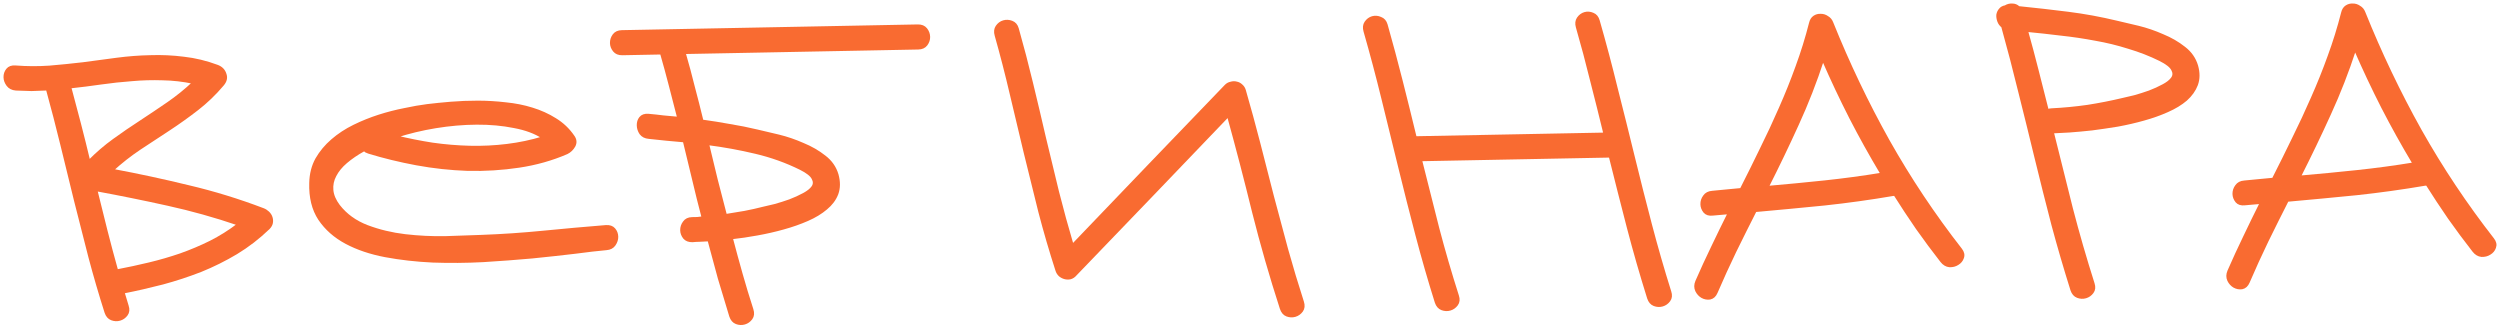 <?xml version="1.0" encoding="UTF-8"?> <svg xmlns="http://www.w3.org/2000/svg" width="500" height="66" viewBox="0 0 500 66" fill="none"> <mask id="path-1-outside-1_447_482" maskUnits="userSpaceOnUse" x="-3.071" y="-3.071" width="504.832" height="72.119" fill="black"> <rect fill="white" x="-3.071" y="-3.071" width="504.832" height="72.119"></rect> <path d="M52.65 41.862C53.018 42.001 53.351 42.214 53.649 42.5C53.947 42.787 54.154 43.112 54.271 43.475C54.388 43.838 54.413 44.203 54.347 44.57C54.281 44.937 54.087 45.288 53.764 45.623C51.755 47.562 49.595 49.23 47.282 50.627C45.006 51.987 42.635 53.166 40.169 54.164C37.703 55.126 35.16 55.96 32.542 56.669C29.961 57.34 27.341 57.939 24.683 58.466C24.838 58.938 24.975 59.392 25.093 59.828C25.211 60.265 25.348 60.719 25.503 61.191C25.736 61.881 25.674 62.467 25.318 62.949C24.962 63.431 24.511 63.75 23.966 63.907C23.421 64.064 22.872 64.038 22.32 63.829C21.767 63.62 21.375 63.171 21.142 62.481C19.975 58.813 18.898 55.124 17.913 51.415C16.963 47.669 16.014 43.941 15.065 40.231C14.152 36.485 13.24 32.756 12.327 29.046C11.414 25.299 10.447 21.572 9.425 17.864C8.366 17.921 7.325 17.959 6.302 17.979C5.279 17.962 4.236 17.927 3.175 17.875C2.443 17.816 1.89 17.534 1.514 17.03C1.139 16.525 0.946 15.999 0.936 15.451C0.924 14.867 1.097 14.352 1.454 13.906C1.811 13.461 2.355 13.267 3.087 13.326C5.357 13.502 7.623 13.513 9.886 13.359C12.148 13.169 14.392 12.943 16.616 12.681C18.876 12.381 21.118 12.082 23.342 11.783C25.602 11.484 27.846 11.312 30.075 11.269C32.303 11.19 34.534 11.293 36.769 11.578C39.004 11.827 41.243 12.369 43.489 13.203C44.299 13.516 44.821 14.054 45.055 14.817C45.325 15.543 45.156 16.259 44.548 16.965C43.012 18.785 41.326 20.408 39.489 21.832C37.653 23.257 35.76 24.609 33.811 25.889C31.863 27.17 29.914 28.45 27.965 29.73C26.053 31.01 24.234 32.434 22.51 34.002C27.646 34.963 32.71 36.053 37.705 37.272C42.734 38.454 47.716 39.984 52.65 41.862ZM38.674 16.53C36.619 16.095 34.568 15.86 32.52 15.827C30.472 15.757 28.427 15.815 26.384 16C24.34 16.15 22.279 16.372 20.202 16.668C18.161 16.964 16.101 17.223 14.022 17.446C14.691 19.918 15.341 22.372 15.973 24.809C16.605 27.245 17.22 29.719 17.816 32.229C19.358 30.664 21.011 29.243 22.777 27.967C24.544 26.69 26.329 25.468 28.134 24.3C29.975 23.094 31.797 21.871 33.6 20.63C35.404 19.389 37.095 18.023 38.674 16.53ZM19.244 38.013C19.918 40.741 20.592 43.45 21.265 46.142C21.938 48.797 22.647 51.451 23.392 54.105C25.541 53.698 27.688 53.236 29.835 52.719C31.981 52.203 34.071 51.596 36.104 50.899C38.173 50.164 40.167 49.322 42.086 48.371C44.04 47.383 45.9 46.214 47.664 44.864C42.992 43.273 38.288 41.957 33.554 40.916C28.855 39.873 24.085 38.906 19.244 38.013Z"></path> <path d="M62.083 36.581C62.121 34.789 62.529 33.191 63.306 31.788C64.119 30.383 65.155 29.139 66.413 28.055C67.707 26.933 69.169 25.973 70.798 25.174C72.427 24.375 74.096 23.703 75.803 23.158C77.51 22.613 79.201 22.179 80.876 21.854C82.55 21.493 84.08 21.225 85.466 21.052C86.888 20.879 88.456 20.721 90.171 20.578C91.922 20.434 93.712 20.363 95.539 20.364C97.403 20.365 99.269 20.475 101.138 20.695C103.005 20.878 104.766 21.227 106.421 21.744C108.112 22.259 109.661 22.96 111.067 23.846C112.509 24.732 113.7 25.86 114.641 27.231C115.128 27.88 115.196 28.536 114.843 29.201C114.49 29.829 114.005 30.295 113.39 30.599C110.382 31.9 107.183 32.803 103.794 33.307C100.441 33.81 97.028 34.023 93.554 33.944C90.117 33.827 86.692 33.455 83.281 32.827C79.906 32.197 76.712 31.419 73.697 30.49C73.513 30.421 73.347 30.351 73.199 30.281C73.088 30.173 72.958 30.084 72.81 30.014C71.436 30.771 70.246 31.58 69.239 32.44C68.268 33.263 67.536 34.154 67.043 35.114C66.549 36.038 66.349 37.01 66.442 38.032C66.534 39.053 66.975 40.086 67.762 41.131C69.187 42.967 71.077 44.338 73.434 45.242C75.827 46.146 78.36 46.755 81.034 47.069C83.745 47.382 86.434 47.513 89.101 47.461C91.804 47.372 94.178 47.29 96.223 47.214C100.423 47.059 104.584 46.778 108.706 46.369C112.828 45.961 116.987 45.588 121.184 45.251C121.914 45.2 122.466 45.39 122.84 45.822C123.213 46.253 123.406 46.761 123.417 47.346C123.428 47.894 123.255 48.427 122.9 48.945C122.545 49.464 122.002 49.748 121.272 49.799C119.666 49.94 117.57 50.181 114.981 50.524C112.429 50.829 109.584 51.14 106.447 51.457C103.346 51.736 100.08 51.982 96.648 52.194C93.253 52.37 89.891 52.398 86.563 52.28C83.234 52.125 80.065 51.766 77.058 51.203C74.086 50.639 71.474 49.758 69.222 48.558C66.969 47.359 65.184 45.786 63.868 43.838C62.587 41.889 61.992 39.47 62.083 36.581ZM108.561 27.513C107.043 26.519 105.129 25.807 102.818 25.377C100.506 24.91 98.017 24.684 95.349 24.699C92.681 24.714 89.945 24.95 87.139 25.406C84.371 25.861 81.733 26.497 79.227 27.313C81.577 27.889 83.999 28.372 86.492 28.762C88.984 29.116 91.473 29.324 93.96 29.386C96.483 29.446 98.966 29.325 101.408 29.022C103.888 28.718 106.272 28.215 108.561 27.513Z"></path> <path d="M183.559 5.12C184.289 5.106 184.842 5.333 185.216 5.801C185.591 6.269 185.784 6.795 185.795 7.38C185.806 7.928 185.633 8.443 185.277 8.925C184.921 9.407 184.377 9.655 183.647 9.669L136.901 10.573C137.566 12.863 138.177 15.135 138.732 17.391C139.323 19.609 139.897 21.863 140.453 24.155C142.322 24.411 144.155 24.705 145.952 25.036C147.785 25.329 149.62 25.696 151.455 26.135C152.667 26.404 154.099 26.742 155.751 27.149C157.404 27.555 159.023 28.109 160.608 28.809C162.229 29.472 163.67 30.303 164.932 31.302C166.193 32.264 167.039 33.472 167.469 34.926C167.862 36.344 167.85 37.623 167.434 38.764C167.016 39.869 166.286 40.851 165.243 41.712C164.236 42.572 162.99 43.327 161.504 43.977C160.018 44.627 158.421 45.188 156.712 45.66C155.04 46.131 153.293 46.53 151.472 46.858C149.688 47.185 147.975 47.437 146.334 47.615C146.965 50.015 147.614 52.396 148.281 54.759C148.948 57.122 149.67 59.502 150.447 61.899C150.681 62.625 150.619 63.229 150.263 63.711C149.907 64.193 149.456 64.513 148.911 64.669C148.366 64.826 147.817 64.8 147.265 64.592C146.713 64.383 146.32 63.934 146.088 63.244C145.308 60.701 144.546 58.175 143.803 55.668C143.096 53.123 142.407 50.578 141.737 48.033C141.08 48.082 140.477 48.112 139.929 48.123C139.381 48.133 138.907 48.161 138.506 48.205C137.775 48.219 137.223 48.011 136.849 47.579C136.474 47.111 136.282 46.603 136.271 46.055C136.26 45.471 136.432 44.937 136.788 44.455C137.144 43.937 137.687 43.67 138.418 43.656C138.783 43.649 139.13 43.643 139.459 43.636C139.824 43.593 140.188 43.549 140.553 43.505C139.882 40.96 139.248 38.414 138.651 35.867C138.053 33.32 137.438 30.774 136.804 28.228C135.632 28.104 134.46 27.999 133.289 27.912C132.117 27.788 130.945 27.665 129.773 27.541C129.041 27.483 128.487 27.201 128.112 26.697C127.773 26.191 127.598 25.646 127.587 25.062C127.576 24.477 127.731 23.981 128.052 23.573C128.409 23.127 128.953 22.934 129.685 22.993C130.71 23.083 131.717 23.191 132.707 23.318C133.695 23.409 134.684 23.499 135.672 23.59C135.118 21.408 134.565 19.262 134.013 17.153C133.46 15.007 132.87 12.844 132.243 10.663L124.461 10.814C123.73 10.828 123.178 10.601 122.803 10.133C122.429 9.665 122.236 9.157 122.225 8.609C122.214 8.025 122.387 7.492 122.743 7.01C123.099 6.528 123.642 6.279 124.373 6.265L183.559 5.12ZM160.1 33.753C157.259 32.346 154.259 31.271 151.102 30.528C147.981 29.784 144.808 29.206 141.584 28.793C142.179 31.194 142.755 33.577 143.312 35.941C143.905 38.269 144.518 40.633 145.149 43.033C146.424 42.825 147.681 42.618 148.919 42.412C150.194 42.168 151.449 41.888 152.686 41.571C153.268 41.45 154.032 41.271 154.978 41.033C155.959 40.759 156.94 40.447 157.92 40.099C158.936 39.714 159.86 39.294 160.692 38.84C161.56 38.384 162.172 37.897 162.528 37.379C162.883 36.86 162.89 36.294 162.55 35.679C162.245 35.063 161.429 34.421 160.1 33.753Z"></path> <path d="M256.19 61.662C254.13 55.306 252.289 48.909 250.666 42.472C249.079 35.997 247.401 29.56 245.633 23.162C240.509 28.488 235.422 33.794 230.371 39.082C225.319 44.333 220.232 49.621 215.108 54.946C214.822 55.281 214.48 55.507 214.08 55.624C213.679 55.705 213.295 55.694 212.928 55.592C212.56 55.489 212.228 55.313 211.931 55.063C211.633 54.776 211.425 54.433 211.308 54.033C210.064 50.183 208.929 46.294 207.903 42.367C206.913 38.439 205.942 34.511 204.989 30.582C204.072 26.652 203.137 22.723 202.184 18.794C201.267 14.865 200.26 10.956 199.161 7.066C198.965 6.376 199.027 5.79 199.347 5.308C199.702 4.79 200.152 4.452 200.698 4.295C201.243 4.139 201.792 4.165 202.344 4.373C202.933 4.581 203.325 5.03 203.521 5.721C204.541 9.32 205.488 12.938 206.362 16.576C207.236 20.177 208.092 23.797 208.93 27.436C209.803 31.037 210.677 34.657 211.552 38.294C212.462 41.895 213.445 45.476 214.501 49.037C219.623 43.675 224.728 38.35 229.816 33.062C234.904 27.774 240.009 22.467 245.133 17.141C245.419 16.843 245.763 16.654 246.163 16.573C246.563 16.456 246.947 16.448 247.314 16.551C247.681 16.617 248.013 16.793 248.311 17.08C248.608 17.33 248.816 17.655 248.933 18.055C249.951 21.58 250.915 25.107 251.824 28.634C252.733 32.162 253.642 35.708 254.551 39.272C255.497 42.799 256.442 46.325 257.387 49.852C258.369 53.379 259.424 56.885 260.551 60.372C260.784 61.098 260.723 61.703 260.367 62.184C260.011 62.666 259.56 62.986 259.015 63.143C258.47 63.299 257.921 63.273 257.369 63.065C256.816 62.856 256.424 62.389 256.19 61.662Z"></path> <path d="M319.709 4.131C321.002 8.638 322.204 13.165 323.315 17.712C324.463 22.222 325.592 26.75 326.703 31.297C327.814 35.844 328.962 40.372 330.145 44.881C331.329 49.391 332.622 53.879 334.024 58.347C334.256 59.037 334.195 59.623 333.839 60.105C333.482 60.587 333.032 60.907 332.487 61.063C331.941 61.22 331.393 61.194 330.84 60.986C330.288 60.777 329.896 60.328 329.663 59.638C328.183 54.915 326.831 50.209 325.607 45.517C324.383 40.79 323.176 36.044 321.988 31.279L284.175 32.01C285.323 36.593 286.471 41.139 287.618 45.649C288.802 50.158 290.113 54.665 291.553 59.169C291.785 59.859 291.724 60.445 291.367 60.927C291.011 61.409 290.561 61.728 290.015 61.885C289.47 62.042 288.921 62.016 288.369 61.807C287.817 61.599 287.424 61.149 287.192 60.459C285.79 55.991 284.497 51.503 283.313 46.993C282.13 42.484 280.982 37.956 279.871 33.409C278.76 28.862 277.649 24.334 276.538 19.823C275.427 15.276 274.225 10.749 272.932 6.242C272.735 5.552 272.797 4.966 273.117 4.484C273.472 3.966 273.923 3.628 274.468 3.471C275.013 3.315 275.562 3.359 276.115 3.604C276.704 3.812 277.096 4.261 277.292 4.952C278.352 8.696 279.356 12.441 280.305 16.187C281.255 19.933 282.187 23.698 283.1 27.481L320.914 26.75C320.04 23.148 319.149 19.584 318.24 16.056C317.367 12.491 316.421 8.946 315.403 5.421C315.207 4.73 315.268 4.144 315.588 3.663C315.943 3.144 316.394 2.807 316.939 2.65C317.484 2.493 318.033 2.537 318.586 2.782C319.138 2.991 319.513 3.441 319.709 4.131Z"></path> <path d="M366.421 4.543C369.684 12.667 373.436 20.525 377.676 28.118C381.953 35.711 386.79 42.963 392.186 49.876C392.636 50.452 392.757 51.016 392.548 51.569C392.375 52.084 392.036 52.492 391.53 52.794C391.061 53.096 390.515 53.234 389.893 53.21C389.271 53.149 388.735 52.83 388.285 52.254C386.599 50.094 384.966 47.896 383.388 45.661C381.846 43.424 380.359 41.169 378.926 38.894C378.853 38.896 378.799 38.915 378.763 38.952C378.763 38.952 378.726 38.953 378.653 38.954C374.063 39.737 369.489 40.374 364.93 40.864C360.37 41.318 355.755 41.755 351.085 42.174C349.712 44.868 348.357 47.581 347.021 50.311C345.721 53.005 344.476 55.733 343.287 58.497C343.008 59.16 342.577 59.553 341.994 59.673C341.448 59.757 340.916 59.658 340.399 59.375C339.918 59.092 339.545 58.679 339.278 58.136C339.011 57.557 339.017 56.935 339.297 56.272C340.312 53.95 341.364 51.663 342.454 49.413C343.543 47.126 344.65 44.857 345.776 42.605C345.229 42.653 344.681 42.7 344.134 42.747C343.587 42.794 343.058 42.841 342.547 42.887C341.818 42.974 341.266 42.802 340.892 42.371C340.518 41.903 340.325 41.395 340.315 40.847C340.303 40.263 340.476 39.729 340.832 39.247C341.187 38.729 341.73 38.444 342.46 38.394C343.408 38.302 344.357 38.211 345.305 38.119C346.29 38.027 347.257 37.935 348.206 37.844C349.579 35.149 350.916 32.455 352.216 29.762C353.553 27.068 354.816 24.358 356.006 21.63C357.232 18.865 358.347 16.084 359.353 13.287C360.395 10.453 361.289 7.566 362.037 4.628C362.171 4.041 362.437 3.615 362.834 3.352C363.231 3.088 363.667 2.97 364.143 2.998C364.618 2.988 365.059 3.126 365.467 3.411C365.91 3.658 366.228 4.035 366.421 4.543ZM353.515 37.412C357.346 37.082 361.158 36.716 364.952 36.314C368.745 35.911 372.536 35.4 376.325 34.778C374.097 31.057 372.014 27.314 370.077 23.551C368.14 19.751 366.311 15.875 364.59 11.925C363.141 16.375 361.452 20.702 359.523 24.906C357.63 29.073 355.627 33.241 353.515 37.412Z"></path> <path d="M439.387 13.164C439.779 14.546 439.767 15.807 439.35 16.948C438.933 18.052 438.221 19.053 437.215 19.949C436.209 20.809 434.962 21.565 433.476 22.215C432.027 22.864 430.448 23.424 428.739 23.896C427.067 24.367 425.339 24.766 423.554 25.093C421.769 25.383 420.056 25.636 418.416 25.85C416.775 26.028 415.26 26.167 413.874 26.267C412.523 26.33 411.409 26.388 410.533 26.441C411.801 31.533 413.068 36.607 414.336 41.663C415.639 46.681 417.088 51.697 418.683 56.71C418.916 57.4 418.854 57.986 418.498 58.468C418.142 58.95 417.691 59.269 417.146 59.426C416.601 59.583 416.052 59.557 415.5 59.348C414.948 59.139 414.555 58.69 414.323 58C412.96 53.677 411.688 49.316 410.506 44.917C409.361 40.517 408.253 36.116 407.181 31.714C406.108 27.276 405.018 22.857 403.909 18.456C402.838 14.054 401.693 9.672 400.476 5.31C400.105 5.025 399.842 4.664 399.687 4.229C399.533 3.793 399.47 3.374 399.498 2.972C399.564 2.568 399.721 2.218 399.971 1.921C400.221 1.587 400.582 1.379 401.056 1.297C401.489 1.032 401.944 0.914 402.42 0.941C402.931 0.932 403.373 1.106 403.745 1.464C407.078 1.802 410.374 2.176 413.635 2.588C416.896 3 420.142 3.596 423.373 4.374C424.584 4.643 426.016 4.98 427.669 5.387C429.321 5.794 430.94 6.347 432.525 7.047C434.146 7.71 435.588 8.541 436.85 9.54C438.111 10.503 438.957 11.711 439.387 13.164ZM424.603 19.81C425.186 19.689 425.95 19.509 426.896 19.272C427.877 18.997 428.858 18.686 429.838 18.338C430.854 17.953 431.778 17.533 432.61 17.078C433.478 16.623 434.09 16.136 434.445 15.617C434.801 15.099 434.808 14.532 434.467 13.917C434.163 13.302 433.346 12.66 432.018 11.991C430.025 11.006 427.926 10.188 425.721 9.536C423.551 8.847 421.329 8.306 419.056 7.911C416.781 7.48 414.491 7.14 412.183 6.893C409.875 6.608 407.604 6.36 405.371 6.147C406.117 8.801 406.826 11.455 407.498 14.11C408.171 16.765 408.844 19.42 409.516 22.075C409.734 21.961 410.006 21.901 410.335 21.895C412.745 21.775 415.135 21.546 417.504 21.208C419.909 20.832 422.275 20.366 424.603 19.81Z"></path> <path d="M472.836 2.485C476.1 10.608 479.852 18.467 484.092 26.06C488.369 33.652 493.206 40.905 498.602 47.818C499.052 48.394 499.172 48.958 498.964 49.51C498.791 50.025 498.452 50.434 497.946 50.736C497.477 51.037 496.931 51.176 496.309 51.151C495.687 51.09 495.151 50.772 494.701 50.196C493.014 48.035 491.382 45.837 489.804 43.602C488.262 41.366 486.775 39.11 485.342 36.836C485.269 36.837 485.215 36.856 485.179 36.894C485.179 36.894 485.142 36.894 485.069 36.896C480.479 37.679 475.905 38.316 471.346 38.806C466.786 39.26 462.171 39.696 457.501 40.115C456.128 42.81 454.773 45.522 453.437 48.253C452.137 50.946 450.892 53.675 449.703 56.439C449.424 57.102 448.993 57.494 448.41 57.615C447.863 57.699 447.332 57.599 446.815 57.317C446.334 57.034 445.96 56.621 445.694 56.078C445.427 55.498 445.433 54.877 445.713 54.213C446.728 51.891 447.78 49.605 448.87 47.354C449.958 45.067 451.066 42.798 452.192 40.547C451.644 40.594 451.097 40.641 450.55 40.688C450.003 40.735 449.473 40.782 448.963 40.829C448.233 40.916 447.682 40.744 447.308 40.312C446.934 39.844 446.741 39.337 446.73 38.789C446.719 38.204 446.892 37.671 447.248 37.189C447.603 36.67 448.146 36.386 448.876 36.335C449.824 36.243 450.773 36.152 451.721 36.061C452.706 35.968 453.673 35.877 454.622 35.785C455.995 33.091 457.332 30.397 458.632 27.704C459.968 25.01 461.232 22.299 462.422 19.571C463.647 16.807 464.763 14.026 465.769 11.229C466.811 8.394 467.705 5.508 468.452 2.57C468.587 1.982 468.853 1.557 469.25 1.293C469.647 1.03 470.083 0.912 470.559 0.939C471.034 0.93 471.475 1.067 471.883 1.352C472.326 1.599 472.644 1.977 472.836 2.485ZM459.931 35.353C463.762 35.024 467.574 34.657 471.368 34.255C475.161 33.853 478.952 33.341 482.741 32.719C480.512 28.998 478.43 25.256 476.493 21.492C474.556 17.692 472.727 13.817 471.006 9.866C469.557 14.317 467.868 18.644 465.939 22.848C464.046 27.014 462.043 31.183 459.931 35.353Z"></path> </mask> <path d="M52.65 41.862C53.018 42.001 53.351 42.214 53.649 42.5C53.947 42.787 54.154 43.112 54.271 43.475C54.388 43.838 54.413 44.203 54.347 44.57C54.281 44.937 54.087 45.288 53.764 45.623C51.755 47.562 49.595 49.23 47.282 50.627C45.006 51.987 42.635 53.166 40.169 54.164C37.703 55.126 35.16 55.96 32.542 56.669C29.961 57.34 27.341 57.939 24.683 58.466C24.838 58.938 24.975 59.392 25.093 59.828C25.211 60.265 25.348 60.719 25.503 61.191C25.736 61.881 25.674 62.467 25.318 62.949C24.962 63.431 24.511 63.75 23.966 63.907C23.421 64.064 22.872 64.038 22.32 63.829C21.767 63.62 21.375 63.171 21.142 62.481C19.975 58.813 18.898 55.124 17.913 51.415C16.963 47.669 16.014 43.941 15.065 40.231C14.152 36.485 13.24 32.756 12.327 29.046C11.414 25.299 10.447 21.572 9.425 17.864C8.366 17.921 7.325 17.959 6.302 17.979C5.279 17.962 4.236 17.927 3.175 17.875C2.443 17.816 1.89 17.534 1.514 17.03C1.139 16.525 0.946 15.999 0.936 15.451C0.924 14.867 1.097 14.352 1.454 13.906C1.811 13.461 2.355 13.267 3.087 13.326C5.357 13.502 7.623 13.513 9.886 13.359C12.148 13.169 14.392 12.943 16.616 12.681C18.876 12.381 21.118 12.082 23.342 11.783C25.602 11.484 27.846 11.312 30.075 11.269C32.303 11.19 34.534 11.293 36.769 11.578C39.004 11.827 41.243 12.369 43.489 13.203C44.299 13.516 44.821 14.054 45.055 14.817C45.325 15.543 45.156 16.259 44.548 16.965C43.012 18.785 41.326 20.408 39.489 21.832C37.653 23.257 35.76 24.609 33.811 25.889C31.863 27.17 29.914 28.45 27.965 29.73C26.053 31.01 24.234 32.434 22.51 34.002C27.646 34.963 32.71 36.053 37.705 37.272C42.734 38.454 47.716 39.984 52.65 41.862ZM38.674 16.53C36.619 16.095 34.568 15.86 32.52 15.827C30.472 15.757 28.427 15.815 26.384 16C24.34 16.15 22.279 16.372 20.202 16.668C18.161 16.964 16.101 17.223 14.022 17.446C14.691 19.918 15.341 22.372 15.973 24.809C16.605 27.245 17.22 29.719 17.816 32.229C19.358 30.664 21.011 29.243 22.777 27.967C24.544 26.69 26.329 25.468 28.134 24.3C29.975 23.094 31.797 21.871 33.6 20.63C35.404 19.389 37.095 18.023 38.674 16.53ZM19.244 38.013C19.918 40.741 20.592 43.45 21.265 46.142C21.938 48.797 22.647 51.451 23.392 54.105C25.541 53.698 27.688 53.236 29.835 52.719C31.981 52.203 34.071 51.596 36.104 50.899C38.173 50.164 40.167 49.322 42.086 48.371C44.04 47.383 45.9 46.214 47.664 44.864C42.992 43.273 38.288 41.957 33.554 40.916C28.855 39.873 24.085 38.906 19.244 38.013Z" fill="#F96B31"></path> <path d="M62.083 36.581C62.121 34.789 62.529 33.191 63.306 31.788C64.119 30.383 65.155 29.139 66.413 28.055C67.707 26.933 69.169 25.973 70.798 25.174C72.427 24.375 74.096 23.703 75.803 23.158C77.51 22.613 79.201 22.179 80.876 21.854C82.55 21.493 84.08 21.225 85.466 21.052C86.888 20.879 88.456 20.721 90.171 20.578C91.922 20.434 93.712 20.363 95.539 20.364C97.403 20.365 99.269 20.475 101.138 20.695C103.005 20.878 104.766 21.227 106.421 21.744C108.112 22.259 109.661 22.96 111.067 23.846C112.509 24.732 113.7 25.86 114.641 27.231C115.128 27.88 115.196 28.536 114.843 29.201C114.49 29.829 114.005 30.295 113.39 30.599C110.382 31.9 107.183 32.803 103.794 33.307C100.441 33.81 97.028 34.023 93.554 33.944C90.117 33.827 86.692 33.455 83.281 32.827C79.906 32.197 76.712 31.419 73.697 30.49C73.513 30.421 73.347 30.351 73.199 30.281C73.088 30.173 72.958 30.084 72.81 30.014C71.436 30.771 70.246 31.58 69.239 32.44C68.268 33.263 67.536 34.154 67.043 35.114C66.549 36.038 66.349 37.01 66.442 38.032C66.534 39.053 66.975 40.086 67.762 41.131C69.187 42.967 71.077 44.338 73.434 45.242C75.827 46.146 78.36 46.755 81.034 47.069C83.745 47.382 86.434 47.513 89.101 47.461C91.804 47.372 94.178 47.29 96.223 47.214C100.423 47.059 104.584 46.778 108.706 46.369C112.828 45.961 116.987 45.588 121.184 45.251C121.914 45.2 122.466 45.39 122.84 45.822C123.213 46.253 123.406 46.761 123.417 47.346C123.428 47.894 123.255 48.427 122.9 48.945C122.545 49.464 122.002 49.748 121.272 49.799C119.666 49.94 117.57 50.181 114.981 50.524C112.429 50.829 109.584 51.14 106.447 51.457C103.346 51.736 100.08 51.982 96.648 52.194C93.253 52.37 89.891 52.398 86.563 52.28C83.234 52.125 80.065 51.766 77.058 51.203C74.086 50.639 71.474 49.758 69.222 48.558C66.969 47.359 65.184 45.786 63.868 43.838C62.587 41.889 61.992 39.47 62.083 36.581ZM108.561 27.513C107.043 26.519 105.129 25.807 102.818 25.377C100.506 24.91 98.017 24.684 95.349 24.699C92.681 24.714 89.945 24.95 87.139 25.406C84.371 25.861 81.733 26.497 79.227 27.313C81.577 27.889 83.999 28.372 86.492 28.762C88.984 29.116 91.473 29.324 93.96 29.386C96.483 29.446 98.966 29.325 101.408 29.022C103.888 28.718 106.272 28.215 108.561 27.513Z" fill="#F96B31"></path> <path d="M183.559 5.12C184.289 5.106 184.842 5.333 185.216 5.801C185.591 6.269 185.784 6.795 185.795 7.38C185.806 7.928 185.633 8.443 185.277 8.925C184.921 9.407 184.377 9.655 183.647 9.669L136.901 10.573C137.566 12.863 138.177 15.135 138.732 17.391C139.323 19.609 139.897 21.863 140.453 24.155C142.322 24.411 144.155 24.705 145.952 25.036C147.785 25.329 149.62 25.696 151.455 26.135C152.667 26.404 154.099 26.742 155.751 27.149C157.404 27.555 159.023 28.109 160.608 28.809C162.229 29.472 163.67 30.303 164.932 31.302C166.193 32.264 167.039 33.472 167.469 34.926C167.862 36.344 167.85 37.623 167.434 38.764C167.016 39.869 166.286 40.851 165.243 41.712C164.236 42.572 162.99 43.327 161.504 43.977C160.018 44.627 158.421 45.188 156.712 45.66C155.04 46.131 153.293 46.53 151.472 46.858C149.688 47.185 147.975 47.437 146.334 47.615C146.965 50.015 147.614 52.396 148.281 54.759C148.948 57.122 149.67 59.502 150.447 61.899C150.681 62.625 150.619 63.229 150.263 63.711C149.907 64.193 149.456 64.513 148.911 64.669C148.366 64.826 147.817 64.8 147.265 64.592C146.713 64.383 146.32 63.934 146.088 63.244C145.308 60.701 144.546 58.175 143.803 55.668C143.096 53.123 142.407 50.578 141.737 48.033C141.08 48.082 140.477 48.112 139.929 48.123C139.381 48.133 138.907 48.161 138.506 48.205C137.775 48.219 137.223 48.011 136.849 47.579C136.474 47.111 136.282 46.603 136.271 46.055C136.26 45.471 136.432 44.937 136.788 44.455C137.144 43.937 137.687 43.67 138.418 43.656C138.783 43.649 139.13 43.643 139.459 43.636C139.824 43.593 140.188 43.549 140.553 43.505C139.882 40.96 139.248 38.414 138.651 35.867C138.053 33.32 137.438 30.774 136.804 28.228C135.632 28.104 134.46 27.999 133.289 27.912C132.117 27.788 130.945 27.665 129.773 27.541C129.041 27.483 128.487 27.201 128.112 26.697C127.773 26.191 127.598 25.646 127.587 25.062C127.576 24.477 127.731 23.981 128.052 23.573C128.409 23.127 128.953 22.934 129.685 22.993C130.71 23.083 131.717 23.191 132.707 23.318C133.695 23.409 134.684 23.499 135.672 23.59C135.118 21.408 134.565 19.262 134.013 17.153C133.46 15.007 132.87 12.844 132.243 10.663L124.461 10.814C123.73 10.828 123.178 10.601 122.803 10.133C122.429 9.665 122.236 9.157 122.225 8.609C122.214 8.025 122.387 7.492 122.743 7.01C123.099 6.528 123.642 6.279 124.373 6.265L183.559 5.12ZM160.1 33.753C157.259 32.346 154.259 31.271 151.102 30.528C147.981 29.784 144.808 29.206 141.584 28.793C142.179 31.194 142.755 33.577 143.312 35.941C143.905 38.269 144.518 40.633 145.149 43.033C146.424 42.825 147.681 42.618 148.919 42.412C150.194 42.168 151.449 41.888 152.686 41.571C153.268 41.45 154.032 41.271 154.978 41.033C155.959 40.759 156.94 40.447 157.92 40.099C158.936 39.714 159.86 39.294 160.692 38.84C161.56 38.384 162.172 37.897 162.528 37.379C162.883 36.86 162.89 36.294 162.55 35.679C162.245 35.063 161.429 34.421 160.1 33.753Z" fill="#F96B31"></path> <path d="M256.19 61.662C254.13 55.306 252.289 48.909 250.666 42.472C249.079 35.997 247.401 29.56 245.633 23.162C240.509 28.488 235.422 33.794 230.371 39.082C225.319 44.333 220.232 49.621 215.108 54.946C214.822 55.281 214.48 55.507 214.08 55.624C213.679 55.705 213.295 55.694 212.928 55.592C212.56 55.489 212.228 55.313 211.931 55.063C211.633 54.776 211.425 54.433 211.308 54.033C210.064 50.183 208.929 46.294 207.903 42.367C206.913 38.439 205.942 34.511 204.989 30.582C204.072 26.652 203.137 22.723 202.184 18.794C201.267 14.865 200.26 10.956 199.161 7.066C198.965 6.376 199.027 5.79 199.347 5.308C199.702 4.79 200.152 4.452 200.698 4.295C201.243 4.139 201.792 4.165 202.344 4.373C202.933 4.581 203.325 5.03 203.521 5.721C204.541 9.32 205.488 12.938 206.362 16.576C207.236 20.177 208.092 23.797 208.93 27.436C209.803 31.037 210.677 34.657 211.552 38.294C212.462 41.895 213.445 45.476 214.501 49.037C219.623 43.675 224.728 38.35 229.816 33.062C234.904 27.774 240.009 22.467 245.133 17.141C245.419 16.843 245.763 16.654 246.163 16.573C246.563 16.456 246.947 16.448 247.314 16.551C247.681 16.617 248.013 16.793 248.311 17.08C248.608 17.33 248.816 17.655 248.933 18.055C249.951 21.58 250.915 25.107 251.824 28.634C252.733 32.162 253.642 35.708 254.551 39.272C255.497 42.799 256.442 46.325 257.387 49.852C258.369 53.379 259.424 56.885 260.551 60.372C260.784 61.098 260.723 61.703 260.367 62.184C260.011 62.666 259.56 62.986 259.015 63.143C258.47 63.299 257.921 63.273 257.369 63.065C256.816 62.856 256.424 62.389 256.19 61.662Z" fill="#F96B31"></path> <path d="M319.709 4.131C321.002 8.638 322.204 13.165 323.315 17.712C324.463 22.222 325.592 26.75 326.703 31.297C327.814 35.844 328.962 40.372 330.145 44.881C331.329 49.391 332.622 53.879 334.024 58.347C334.256 59.037 334.195 59.623 333.839 60.105C333.482 60.587 333.032 60.907 332.487 61.063C331.941 61.22 331.393 61.194 330.84 60.986C330.288 60.777 329.896 60.328 329.663 59.638C328.183 54.915 326.831 50.209 325.607 45.517C324.383 40.79 323.176 36.044 321.988 31.279L284.175 32.01C285.323 36.593 286.471 41.139 287.618 45.649C288.802 50.158 290.113 54.665 291.553 59.169C291.785 59.859 291.724 60.445 291.367 60.927C291.011 61.409 290.561 61.728 290.015 61.885C289.47 62.042 288.921 62.016 288.369 61.807C287.817 61.599 287.424 61.149 287.192 60.459C285.79 55.991 284.497 51.503 283.313 46.993C282.13 42.484 280.982 37.956 279.871 33.409C278.76 28.862 277.649 24.334 276.538 19.823C275.427 15.276 274.225 10.749 272.932 6.242C272.735 5.552 272.797 4.966 273.117 4.484C273.472 3.966 273.923 3.628 274.468 3.471C275.013 3.315 275.562 3.359 276.115 3.604C276.704 3.812 277.096 4.261 277.292 4.952C278.352 8.696 279.356 12.441 280.305 16.187C281.255 19.933 282.187 23.698 283.1 27.481L320.914 26.75C320.04 23.148 319.149 19.584 318.24 16.056C317.367 12.491 316.421 8.946 315.403 5.421C315.207 4.73 315.268 4.144 315.588 3.663C315.943 3.144 316.394 2.807 316.939 2.65C317.484 2.493 318.033 2.537 318.586 2.782C319.138 2.991 319.513 3.441 319.709 4.131Z" fill="#F96B31"></path> <path d="M366.421 4.543C369.684 12.667 373.436 20.525 377.676 28.118C381.953 35.711 386.79 42.963 392.186 49.876C392.636 50.452 392.757 51.016 392.548 51.569C392.375 52.084 392.036 52.492 391.53 52.794C391.061 53.096 390.515 53.234 389.893 53.21C389.271 53.149 388.735 52.83 388.285 52.254C386.599 50.094 384.966 47.896 383.388 45.661C381.846 43.424 380.359 41.169 378.926 38.894C378.853 38.896 378.799 38.915 378.763 38.952C378.763 38.952 378.726 38.953 378.653 38.954C374.063 39.737 369.489 40.374 364.93 40.864C360.37 41.318 355.755 41.755 351.085 42.174C349.712 44.868 348.357 47.581 347.021 50.311C345.721 53.005 344.476 55.733 343.287 58.497C343.008 59.16 342.577 59.553 341.994 59.673C341.448 59.757 340.916 59.658 340.399 59.375C339.918 59.092 339.545 58.679 339.278 58.136C339.011 57.557 339.017 56.935 339.297 56.272C340.312 53.95 341.364 51.663 342.454 49.413C343.543 47.126 344.65 44.857 345.776 42.605C345.229 42.653 344.681 42.7 344.134 42.747C343.587 42.794 343.058 42.841 342.547 42.887C341.818 42.974 341.266 42.802 340.892 42.371C340.518 41.903 340.325 41.395 340.315 40.847C340.303 40.263 340.476 39.729 340.832 39.247C341.187 38.729 341.73 38.444 342.46 38.394C343.408 38.302 344.357 38.211 345.305 38.119C346.29 38.027 347.257 37.935 348.206 37.844C349.579 35.149 350.916 32.455 352.216 29.762C353.553 27.068 354.816 24.358 356.006 21.63C357.232 18.865 358.347 16.084 359.353 13.287C360.395 10.453 361.289 7.566 362.037 4.628C362.171 4.041 362.437 3.615 362.834 3.352C363.231 3.088 363.667 2.97 364.143 2.998C364.618 2.988 365.059 3.126 365.467 3.411C365.91 3.658 366.228 4.035 366.421 4.543ZM353.515 37.412C357.346 37.082 361.158 36.716 364.952 36.314C368.745 35.911 372.536 35.4 376.325 34.778C374.097 31.057 372.014 27.314 370.077 23.551C368.14 19.751 366.311 15.875 364.59 11.925C363.141 16.375 361.452 20.702 359.523 24.906C357.63 29.073 355.627 33.241 353.515 37.412Z" fill="#F96B31"></path> <path d="M439.387 13.164C439.779 14.546 439.767 15.807 439.35 16.948C438.933 18.052 438.221 19.053 437.215 19.949C436.209 20.809 434.962 21.565 433.476 22.215C432.027 22.864 430.448 23.424 428.739 23.896C427.067 24.367 425.339 24.766 423.554 25.093C421.769 25.383 420.056 25.636 418.416 25.85C416.775 26.028 415.26 26.167 413.874 26.267C412.523 26.33 411.409 26.388 410.533 26.441C411.801 31.533 413.068 36.607 414.336 41.663C415.639 46.681 417.088 51.697 418.683 56.71C418.916 57.4 418.854 57.986 418.498 58.468C418.142 58.95 417.691 59.269 417.146 59.426C416.601 59.583 416.052 59.557 415.5 59.348C414.948 59.139 414.555 58.69 414.323 58C412.96 53.677 411.688 49.316 410.506 44.917C409.361 40.517 408.253 36.116 407.181 31.714C406.108 27.276 405.018 22.857 403.909 18.456C402.838 14.054 401.693 9.672 400.476 5.31C400.105 5.025 399.842 4.664 399.687 4.229C399.533 3.793 399.47 3.374 399.498 2.972C399.564 2.568 399.721 2.218 399.971 1.921C400.221 1.587 400.582 1.379 401.056 1.297C401.489 1.032 401.944 0.914 402.42 0.941C402.931 0.932 403.373 1.106 403.745 1.464C407.078 1.802 410.374 2.176 413.635 2.588C416.896 3 420.142 3.596 423.373 4.374C424.584 4.643 426.016 4.98 427.669 5.387C429.321 5.794 430.94 6.347 432.525 7.047C434.146 7.71 435.588 8.541 436.85 9.54C438.111 10.503 438.957 11.711 439.387 13.164ZM424.603 19.81C425.186 19.689 425.95 19.509 426.896 19.272C427.877 18.997 428.858 18.686 429.838 18.338C430.854 17.953 431.778 17.533 432.61 17.078C433.478 16.623 434.09 16.136 434.445 15.617C434.801 15.099 434.808 14.532 434.467 13.917C434.163 13.302 433.346 12.66 432.018 11.991C430.025 11.006 427.926 10.188 425.721 9.536C423.551 8.847 421.329 8.306 419.056 7.911C416.781 7.48 414.491 7.14 412.183 6.893C409.875 6.608 407.604 6.36 405.371 6.147C406.117 8.801 406.826 11.455 407.498 14.11C408.171 16.765 408.844 19.42 409.516 22.075C409.734 21.961 410.006 21.901 410.335 21.895C412.745 21.775 415.135 21.546 417.504 21.208C419.909 20.832 422.275 20.366 424.603 19.81Z" fill="#F96B31"></path> <path d="M472.836 2.485C476.1 10.608 479.852 18.467 484.092 26.06C488.369 33.652 493.206 40.905 498.602 47.818C499.052 48.394 499.172 48.958 498.964 49.51C498.791 50.025 498.452 50.434 497.946 50.736C497.477 51.037 496.931 51.176 496.309 51.151C495.687 51.09 495.151 50.772 494.701 50.196C493.014 48.035 491.382 45.837 489.804 43.602C488.262 41.366 486.775 39.11 485.342 36.836C485.269 36.837 485.215 36.856 485.179 36.894C485.179 36.894 485.142 36.894 485.069 36.896C480.479 37.679 475.905 38.316 471.346 38.806C466.786 39.26 462.171 39.696 457.501 40.115C456.128 42.81 454.773 45.522 453.437 48.253C452.137 50.946 450.892 53.675 449.703 56.439C449.424 57.102 448.993 57.494 448.41 57.615C447.863 57.699 447.332 57.599 446.815 57.317C446.334 57.034 445.96 56.621 445.694 56.078C445.427 55.498 445.433 54.877 445.713 54.213C446.728 51.891 447.78 49.605 448.87 47.354C449.958 45.067 451.066 42.798 452.192 40.547C451.644 40.594 451.097 40.641 450.55 40.688C450.003 40.735 449.473 40.782 448.963 40.829C448.233 40.916 447.682 40.744 447.308 40.312C446.934 39.844 446.741 39.337 446.73 38.789C446.719 38.204 446.892 37.671 447.248 37.189C447.603 36.67 448.146 36.386 448.876 36.335C449.824 36.243 450.773 36.152 451.721 36.061C452.706 35.968 453.673 35.877 454.622 35.785C455.995 33.091 457.332 30.397 458.632 27.704C459.968 25.01 461.232 22.299 462.422 19.571C463.647 16.807 464.763 14.026 465.769 11.229C466.811 8.394 467.705 5.508 468.452 2.57C468.587 1.982 468.853 1.557 469.25 1.293C469.647 1.03 470.083 0.912 470.559 0.939C471.034 0.93 471.475 1.067 471.883 1.352C472.326 1.599 472.644 1.977 472.836 2.485ZM459.931 35.353C463.762 35.024 467.574 34.657 471.368 34.255C475.161 33.853 478.952 33.341 482.741 32.719C480.512 28.998 478.43 25.256 476.493 21.492C474.556 17.692 472.727 13.817 471.006 9.866C469.557 14.317 467.868 18.644 465.939 22.848C464.046 27.014 462.043 31.183 459.931 35.353Z" fill="#F96B31"></path> <path d="M52.65 41.862C53.018 42.001 53.351 42.214 53.649 42.5C53.947 42.787 54.154 43.112 54.271 43.475C54.388 43.838 54.413 44.203 54.347 44.57C54.281 44.937 54.087 45.288 53.764 45.623C51.755 47.562 49.595 49.23 47.282 50.627C45.006 51.987 42.635 53.166 40.169 54.164C37.703 55.126 35.16 55.96 32.542 56.669C29.961 57.34 27.341 57.939 24.683 58.466C24.838 58.938 24.975 59.392 25.093 59.828C25.211 60.265 25.348 60.719 25.503 61.191C25.736 61.881 25.674 62.467 25.318 62.949C24.962 63.431 24.511 63.75 23.966 63.907C23.421 64.064 22.872 64.038 22.32 63.829C21.767 63.62 21.375 63.171 21.142 62.481C19.975 58.813 18.898 55.124 17.913 51.415C16.963 47.669 16.014 43.941 15.065 40.231C14.152 36.485 13.24 32.756 12.327 29.046C11.414 25.299 10.447 21.572 9.425 17.864C8.366 17.921 7.325 17.959 6.302 17.979C5.279 17.962 4.236 17.927 3.175 17.875C2.443 17.816 1.89 17.534 1.514 17.03C1.139 16.525 0.946 15.999 0.936 15.451C0.924 14.867 1.097 14.352 1.454 13.906C1.811 13.461 2.355 13.267 3.087 13.326C5.357 13.502 7.623 13.513 9.886 13.359C12.148 13.169 14.392 12.943 16.616 12.681C18.876 12.381 21.118 12.082 23.342 11.783C25.602 11.484 27.846 11.312 30.075 11.269C32.303 11.19 34.534 11.293 36.769 11.578C39.004 11.827 41.243 12.369 43.489 13.203C44.299 13.516 44.821 14.054 45.055 14.817C45.325 15.543 45.156 16.259 44.548 16.965C43.012 18.785 41.326 20.408 39.489 21.832C37.653 23.257 35.76 24.609 33.811 25.889C31.863 27.17 29.914 28.45 27.965 29.73C26.053 31.01 24.234 32.434 22.51 34.002C27.646 34.963 32.71 36.053 37.705 37.272C42.734 38.454 47.716 39.984 52.65 41.862ZM38.674 16.53C36.619 16.095 34.568 15.86 32.52 15.827C30.472 15.757 28.427 15.815 26.384 16C24.34 16.15 22.279 16.372 20.202 16.668C18.161 16.964 16.101 17.223 14.022 17.446C14.691 19.918 15.341 22.372 15.973 24.809C16.605 27.245 17.22 29.719 17.816 32.229C19.358 30.664 21.011 29.243 22.777 27.967C24.544 26.69 26.329 25.468 28.134 24.3C29.975 23.094 31.797 21.871 33.6 20.63C35.404 19.389 37.095 18.023 38.674 16.53ZM19.244 38.013C19.918 40.741 20.592 43.45 21.265 46.142C21.938 48.797 22.647 51.451 23.392 54.105C25.541 53.698 27.688 53.236 29.835 52.719C31.981 52.203 34.071 51.596 36.104 50.899C38.173 50.164 40.167 49.322 42.086 48.371C44.04 47.383 45.9 46.214 47.664 44.864C42.992 43.273 38.288 41.957 33.554 40.916C28.855 39.873 24.085 38.906 19.244 38.013Z" stroke="#F96B31" stroke-width="0.467" mask="url(#path-1-outside-1_447_482)"></path> <path d="M62.083 36.581C62.121 34.789 62.529 33.191 63.306 31.788C64.119 30.383 65.155 29.139 66.413 28.055C67.707 26.933 69.169 25.973 70.798 25.174C72.427 24.375 74.096 23.703 75.803 23.158C77.51 22.613 79.201 22.179 80.876 21.854C82.55 21.493 84.08 21.225 85.466 21.052C86.888 20.879 88.456 20.721 90.171 20.578C91.922 20.434 93.712 20.363 95.539 20.364C97.403 20.365 99.269 20.475 101.138 20.695C103.005 20.878 104.766 21.227 106.421 21.744C108.112 22.259 109.661 22.96 111.067 23.846C112.509 24.732 113.7 25.86 114.641 27.231C115.128 27.88 115.196 28.536 114.843 29.201C114.49 29.829 114.005 30.295 113.39 30.599C110.382 31.9 107.183 32.803 103.794 33.307C100.441 33.81 97.028 34.023 93.554 33.944C90.117 33.827 86.692 33.455 83.281 32.827C79.906 32.197 76.712 31.419 73.697 30.49C73.513 30.421 73.347 30.351 73.199 30.281C73.088 30.173 72.958 30.084 72.81 30.014C71.436 30.771 70.246 31.58 69.239 32.44C68.268 33.263 67.536 34.154 67.043 35.114C66.549 36.038 66.349 37.01 66.442 38.032C66.534 39.053 66.975 40.086 67.762 41.131C69.187 42.967 71.077 44.338 73.434 45.242C75.827 46.146 78.36 46.755 81.034 47.069C83.745 47.382 86.434 47.513 89.101 47.461C91.804 47.372 94.178 47.29 96.223 47.214C100.423 47.059 104.584 46.778 108.706 46.369C112.828 45.961 116.987 45.588 121.184 45.251C121.914 45.2 122.466 45.39 122.84 45.822C123.213 46.253 123.406 46.761 123.417 47.346C123.428 47.894 123.255 48.427 122.9 48.945C122.545 49.464 122.002 49.748 121.272 49.799C119.666 49.94 117.57 50.181 114.981 50.524C112.429 50.829 109.584 51.14 106.447 51.457C103.346 51.736 100.08 51.982 96.648 52.194C93.253 52.37 89.891 52.398 86.563 52.28C83.234 52.125 80.065 51.766 77.058 51.203C74.086 50.639 71.474 49.758 69.222 48.558C66.969 47.359 65.184 45.786 63.868 43.838C62.587 41.889 61.992 39.47 62.083 36.581ZM108.561 27.513C107.043 26.519 105.129 25.807 102.818 25.377C100.506 24.91 98.017 24.684 95.349 24.699C92.681 24.714 89.945 24.95 87.139 25.406C84.371 25.861 81.733 26.497 79.227 27.313C81.577 27.889 83.999 28.372 86.492 28.762C88.984 29.116 91.473 29.324 93.96 29.386C96.483 29.446 98.966 29.325 101.408 29.022C103.888 28.718 106.272 28.215 108.561 27.513Z" stroke="#F96B31" stroke-width="0.467" mask="url(#path-1-outside-1_447_482)"></path> <path d="M183.559 5.12C184.289 5.106 184.842 5.333 185.216 5.801C185.591 6.269 185.784 6.795 185.795 7.38C185.806 7.928 185.633 8.443 185.277 8.925C184.921 9.407 184.377 9.655 183.647 9.669L136.901 10.573C137.566 12.863 138.177 15.135 138.732 17.391C139.323 19.609 139.897 21.863 140.453 24.155C142.322 24.411 144.155 24.705 145.952 25.036C147.785 25.329 149.62 25.696 151.455 26.135C152.667 26.404 154.099 26.742 155.751 27.149C157.404 27.555 159.023 28.109 160.608 28.809C162.229 29.472 163.67 30.303 164.932 31.302C166.193 32.264 167.039 33.472 167.469 34.926C167.862 36.344 167.85 37.623 167.434 38.764C167.016 39.869 166.286 40.851 165.243 41.712C164.236 42.572 162.99 43.327 161.504 43.977C160.018 44.627 158.421 45.188 156.712 45.66C155.04 46.131 153.293 46.53 151.472 46.858C149.688 47.185 147.975 47.437 146.334 47.615C146.965 50.015 147.614 52.396 148.281 54.759C148.948 57.122 149.67 59.502 150.447 61.899C150.681 62.625 150.619 63.229 150.263 63.711C149.907 64.193 149.456 64.513 148.911 64.669C148.366 64.826 147.817 64.8 147.265 64.592C146.713 64.383 146.32 63.934 146.088 63.244C145.308 60.701 144.546 58.175 143.803 55.668C143.096 53.123 142.407 50.578 141.737 48.033C141.08 48.082 140.477 48.112 139.929 48.123C139.381 48.133 138.907 48.161 138.506 48.205C137.775 48.219 137.223 48.011 136.849 47.579C136.474 47.111 136.282 46.603 136.271 46.055C136.26 45.471 136.432 44.937 136.788 44.455C137.144 43.937 137.687 43.67 138.418 43.656C138.783 43.649 139.13 43.643 139.459 43.636C139.824 43.593 140.188 43.549 140.553 43.505C139.882 40.96 139.248 38.414 138.651 35.867C138.053 33.32 137.438 30.774 136.804 28.228C135.632 28.104 134.46 27.999 133.289 27.912C132.117 27.788 130.945 27.665 129.773 27.541C129.041 27.483 128.487 27.201 128.112 26.697C127.773 26.191 127.598 25.646 127.587 25.062C127.576 24.477 127.731 23.981 128.052 23.573C128.409 23.127 128.953 22.934 129.685 22.993C130.71 23.083 131.717 23.191 132.707 23.318C133.695 23.409 134.684 23.499 135.672 23.59C135.118 21.408 134.565 19.262 134.013 17.153C133.46 15.007 132.87 12.844 132.243 10.663L124.461 10.814C123.73 10.828 123.178 10.601 122.803 10.133C122.429 9.665 122.236 9.157 122.225 8.609C122.214 8.025 122.387 7.492 122.743 7.01C123.099 6.528 123.642 6.279 124.373 6.265L183.559 5.12ZM160.1 33.753C157.259 32.346 154.259 31.271 151.102 30.528C147.981 29.784 144.808 29.206 141.584 28.793C142.179 31.194 142.755 33.577 143.312 35.941C143.905 38.269 144.518 40.633 145.149 43.033C146.424 42.825 147.681 42.618 148.919 42.412C150.194 42.168 151.449 41.888 152.686 41.571C153.268 41.45 154.032 41.271 154.978 41.033C155.959 40.759 156.94 40.447 157.92 40.099C158.936 39.714 159.86 39.294 160.692 38.84C161.56 38.384 162.172 37.897 162.528 37.379C162.883 36.86 162.89 36.294 162.55 35.679C162.245 35.063 161.429 34.421 160.1 33.753Z" stroke="#F96B31" stroke-width="0.467" mask="url(#path-1-outside-1_447_482)"></path> <path d="M256.19 61.662C254.13 55.306 252.289 48.909 250.666 42.472C249.079 35.997 247.401 29.56 245.633 23.162C240.509 28.488 235.422 33.794 230.371 39.082C225.319 44.333 220.232 49.621 215.108 54.946C214.822 55.281 214.48 55.507 214.08 55.624C213.679 55.705 213.295 55.694 212.928 55.592C212.56 55.489 212.228 55.313 211.931 55.063C211.633 54.776 211.425 54.433 211.308 54.033C210.064 50.183 208.929 46.294 207.903 42.367C206.913 38.439 205.942 34.511 204.989 30.582C204.072 26.652 203.137 22.723 202.184 18.794C201.267 14.865 200.26 10.956 199.161 7.066C198.965 6.376 199.027 5.79 199.347 5.308C199.702 4.79 200.152 4.452 200.698 4.295C201.243 4.139 201.792 4.165 202.344 4.373C202.933 4.581 203.325 5.03 203.521 5.721C204.541 9.32 205.488 12.938 206.362 16.576C207.236 20.177 208.092 23.797 208.93 27.436C209.803 31.037 210.677 34.657 211.552 38.294C212.462 41.895 213.445 45.476 214.501 49.037C219.623 43.675 224.728 38.35 229.816 33.062C234.904 27.774 240.009 22.467 245.133 17.141C245.419 16.843 245.763 16.654 246.163 16.573C246.563 16.456 246.947 16.448 247.314 16.551C247.681 16.617 248.013 16.793 248.311 17.08C248.608 17.33 248.816 17.655 248.933 18.055C249.951 21.58 250.915 25.107 251.824 28.634C252.733 32.162 253.642 35.708 254.551 39.272C255.497 42.799 256.442 46.325 257.387 49.852C258.369 53.379 259.424 56.885 260.551 60.372C260.784 61.098 260.723 61.703 260.367 62.184C260.011 62.666 259.56 62.986 259.015 63.143C258.47 63.299 257.921 63.273 257.369 63.065C256.816 62.856 256.424 62.389 256.19 61.662Z" stroke="#F96B31" stroke-width="0.467" mask="url(#path-1-outside-1_447_482)"></path> <path d="M319.709 4.131C321.002 8.638 322.204 13.165 323.315 17.712C324.463 22.222 325.592 26.75 326.703 31.297C327.814 35.844 328.962 40.372 330.145 44.881C331.329 49.391 332.622 53.879 334.024 58.347C334.256 59.037 334.195 59.623 333.839 60.105C333.482 60.587 333.032 60.907 332.487 61.063C331.941 61.22 331.393 61.194 330.84 60.986C330.288 60.777 329.896 60.328 329.663 59.638C328.183 54.915 326.831 50.209 325.607 45.517C324.383 40.79 323.176 36.044 321.988 31.279L284.175 32.01C285.323 36.593 286.471 41.139 287.618 45.649C288.802 50.158 290.113 54.665 291.553 59.169C291.785 59.859 291.724 60.445 291.367 60.927C291.011 61.409 290.561 61.728 290.015 61.885C289.47 62.042 288.921 62.016 288.369 61.807C287.817 61.599 287.424 61.149 287.192 60.459C285.79 55.991 284.497 51.503 283.313 46.993C282.13 42.484 280.982 37.956 279.871 33.409C278.76 28.862 277.649 24.334 276.538 19.823C275.427 15.276 274.225 10.749 272.932 6.242C272.735 5.552 272.797 4.966 273.117 4.484C273.472 3.966 273.923 3.628 274.468 3.471C275.013 3.315 275.562 3.359 276.115 3.604C276.704 3.812 277.096 4.261 277.292 4.952C278.352 8.696 279.356 12.441 280.305 16.187C281.255 19.933 282.187 23.698 283.1 27.481L320.914 26.75C320.04 23.148 319.149 19.584 318.24 16.056C317.367 12.491 316.421 8.946 315.403 5.421C315.207 4.73 315.268 4.144 315.588 3.663C315.943 3.144 316.394 2.807 316.939 2.65C317.484 2.493 318.033 2.537 318.586 2.782C319.138 2.991 319.513 3.441 319.709 4.131Z" stroke="#F96B31" stroke-width="0.467" mask="url(#path-1-outside-1_447_482)"></path> <path d="M366.421 4.543C369.684 12.667 373.436 20.525 377.676 28.118C381.953 35.711 386.79 42.963 392.186 49.876C392.636 50.452 392.757 51.016 392.548 51.569C392.375 52.084 392.036 52.492 391.53 52.794C391.061 53.096 390.515 53.234 389.893 53.21C389.271 53.149 388.735 52.83 388.285 52.254C386.599 50.094 384.966 47.896 383.388 45.661C381.846 43.424 380.359 41.169 378.926 38.894C378.853 38.896 378.799 38.915 378.763 38.952C378.763 38.952 378.726 38.953 378.653 38.954C374.063 39.737 369.489 40.374 364.93 40.864C360.37 41.318 355.755 41.755 351.085 42.174C349.712 44.868 348.357 47.581 347.021 50.311C345.721 53.005 344.476 55.733 343.287 58.497C343.008 59.16 342.577 59.553 341.994 59.673C341.448 59.757 340.916 59.658 340.399 59.375C339.918 59.092 339.545 58.679 339.278 58.136C339.011 57.557 339.017 56.935 339.297 56.272C340.312 53.95 341.364 51.663 342.454 49.413C343.543 47.126 344.65 44.857 345.776 42.605C345.229 42.653 344.681 42.7 344.134 42.747C343.587 42.794 343.058 42.841 342.547 42.887C341.818 42.974 341.266 42.802 340.892 42.371C340.518 41.903 340.325 41.395 340.315 40.847C340.303 40.263 340.476 39.729 340.832 39.247C341.187 38.729 341.73 38.444 342.46 38.394C343.408 38.302 344.357 38.211 345.305 38.119C346.29 38.027 347.257 37.935 348.206 37.844C349.579 35.149 350.916 32.455 352.216 29.762C353.553 27.068 354.816 24.358 356.006 21.63C357.232 18.865 358.347 16.084 359.353 13.287C360.395 10.453 361.289 7.566 362.037 4.628C362.171 4.041 362.437 3.615 362.834 3.352C363.231 3.088 363.667 2.97 364.143 2.998C364.618 2.988 365.059 3.126 365.467 3.411C365.91 3.658 366.228 4.035 366.421 4.543ZM353.515 37.412C357.346 37.082 361.158 36.716 364.952 36.314C368.745 35.911 372.536 35.4 376.325 34.778C374.097 31.057 372.014 27.314 370.077 23.551C368.14 19.751 366.311 15.875 364.59 11.925C363.141 16.375 361.452 20.702 359.523 24.906C357.63 29.073 355.627 33.241 353.515 37.412Z" stroke="#F96B31" stroke-width="0.467" mask="url(#path-1-outside-1_447_482)"></path> <path d="M439.387 13.164C439.779 14.546 439.767 15.807 439.35 16.948C438.933 18.052 438.221 19.053 437.215 19.949C436.209 20.809 434.962 21.565 433.476 22.215C432.027 22.864 430.448 23.424 428.739 23.896C427.067 24.367 425.339 24.766 423.554 25.093C421.769 25.383 420.056 25.636 418.416 25.85C416.775 26.028 415.26 26.167 413.874 26.267C412.523 26.33 411.409 26.388 410.533 26.441C411.801 31.533 413.068 36.607 414.336 41.663C415.639 46.681 417.088 51.697 418.683 56.71C418.916 57.4 418.854 57.986 418.498 58.468C418.142 58.95 417.691 59.269 417.146 59.426C416.601 59.583 416.052 59.557 415.5 59.348C414.948 59.139 414.555 58.69 414.323 58C412.96 53.677 411.688 49.316 410.506 44.917C409.361 40.517 408.253 36.116 407.181 31.714C406.108 27.276 405.018 22.857 403.909 18.456C402.838 14.054 401.693 9.672 400.476 5.31C400.105 5.025 399.842 4.664 399.687 4.229C399.533 3.793 399.47 3.374 399.498 2.972C399.564 2.568 399.721 2.218 399.971 1.921C400.221 1.587 400.582 1.379 401.056 1.297C401.489 1.032 401.944 0.914 402.42 0.941C402.931 0.932 403.373 1.106 403.745 1.464C407.078 1.802 410.374 2.176 413.635 2.588C416.896 3 420.142 3.596 423.373 4.374C424.584 4.643 426.016 4.98 427.669 5.387C429.321 5.794 430.94 6.347 432.525 7.047C434.146 7.71 435.588 8.541 436.85 9.54C438.111 10.503 438.957 11.711 439.387 13.164ZM424.603 19.81C425.186 19.689 425.95 19.509 426.896 19.272C427.877 18.997 428.858 18.686 429.838 18.338C430.854 17.953 431.778 17.533 432.61 17.078C433.478 16.623 434.09 16.136 434.445 15.617C434.801 15.099 434.808 14.532 434.467 13.917C434.163 13.302 433.346 12.66 432.018 11.991C430.025 11.006 427.926 10.188 425.721 9.536C423.551 8.847 421.329 8.306 419.056 7.911C416.781 7.48 414.491 7.14 412.183 6.893C409.875 6.608 407.604 6.36 405.371 6.147C406.117 8.801 406.826 11.455 407.498 14.11C408.171 16.765 408.844 19.42 409.516 22.075C409.734 21.961 410.006 21.901 410.335 21.895C412.745 21.775 415.135 21.546 417.504 21.208C419.909 20.832 422.275 20.366 424.603 19.81Z" stroke="#F96B31" stroke-width="0.467" mask="url(#path-1-outside-1_447_482)"></path> <path d="M472.836 2.485C476.1 10.608 479.852 18.467 484.092 26.06C488.369 33.652 493.206 40.905 498.602 47.818C499.052 48.394 499.172 48.958 498.964 49.51C498.791 50.025 498.452 50.434 497.946 50.736C497.477 51.037 496.931 51.176 496.309 51.151C495.687 51.09 495.151 50.772 494.701 50.196C493.014 48.035 491.382 45.837 489.804 43.602C488.262 41.366 486.775 39.11 485.342 36.836C485.269 36.837 485.215 36.856 485.179 36.894C485.179 36.894 485.142 36.894 485.069 36.896C480.479 37.679 475.905 38.316 471.346 38.806C466.786 39.26 462.171 39.696 457.501 40.115C456.128 42.81 454.773 45.522 453.437 48.253C452.137 50.946 450.892 53.675 449.703 56.439C449.424 57.102 448.993 57.494 448.41 57.615C447.863 57.699 447.332 57.599 446.815 57.317C446.334 57.034 445.96 56.621 445.694 56.078C445.427 55.498 445.433 54.877 445.713 54.213C446.728 51.891 447.78 49.605 448.87 47.354C449.958 45.067 451.066 42.798 452.192 40.547C451.644 40.594 451.097 40.641 450.55 40.688C450.003 40.735 449.473 40.782 448.963 40.829C448.233 40.916 447.682 40.744 447.308 40.312C446.934 39.844 446.741 39.337 446.73 38.789C446.719 38.204 446.892 37.671 447.248 37.189C447.603 36.67 448.146 36.386 448.876 36.335C449.824 36.243 450.773 36.152 451.721 36.061C452.706 35.968 453.673 35.877 454.622 35.785C455.995 33.091 457.332 30.397 458.632 27.704C459.968 25.01 461.232 22.299 462.422 19.571C463.647 16.807 464.763 14.026 465.769 11.229C466.811 8.394 467.705 5.508 468.452 2.57C468.587 1.982 468.853 1.557 469.25 1.293C469.647 1.03 470.083 0.912 470.559 0.939C471.034 0.93 471.475 1.067 471.883 1.352C472.326 1.599 472.644 1.977 472.836 2.485ZM459.931 35.353C463.762 35.024 467.574 34.657 471.368 34.255C475.161 33.853 478.952 33.341 482.741 32.719C480.512 28.998 478.43 25.256 476.493 21.492C474.556 17.692 472.727 13.817 471.006 9.866C469.557 14.317 467.868 18.644 465.939 22.848C464.046 27.014 462.043 31.183 459.931 35.353Z" stroke="#F96B31" stroke-width="0.467" mask="url(#path-1-outside-1_447_482)"></path> </svg> 